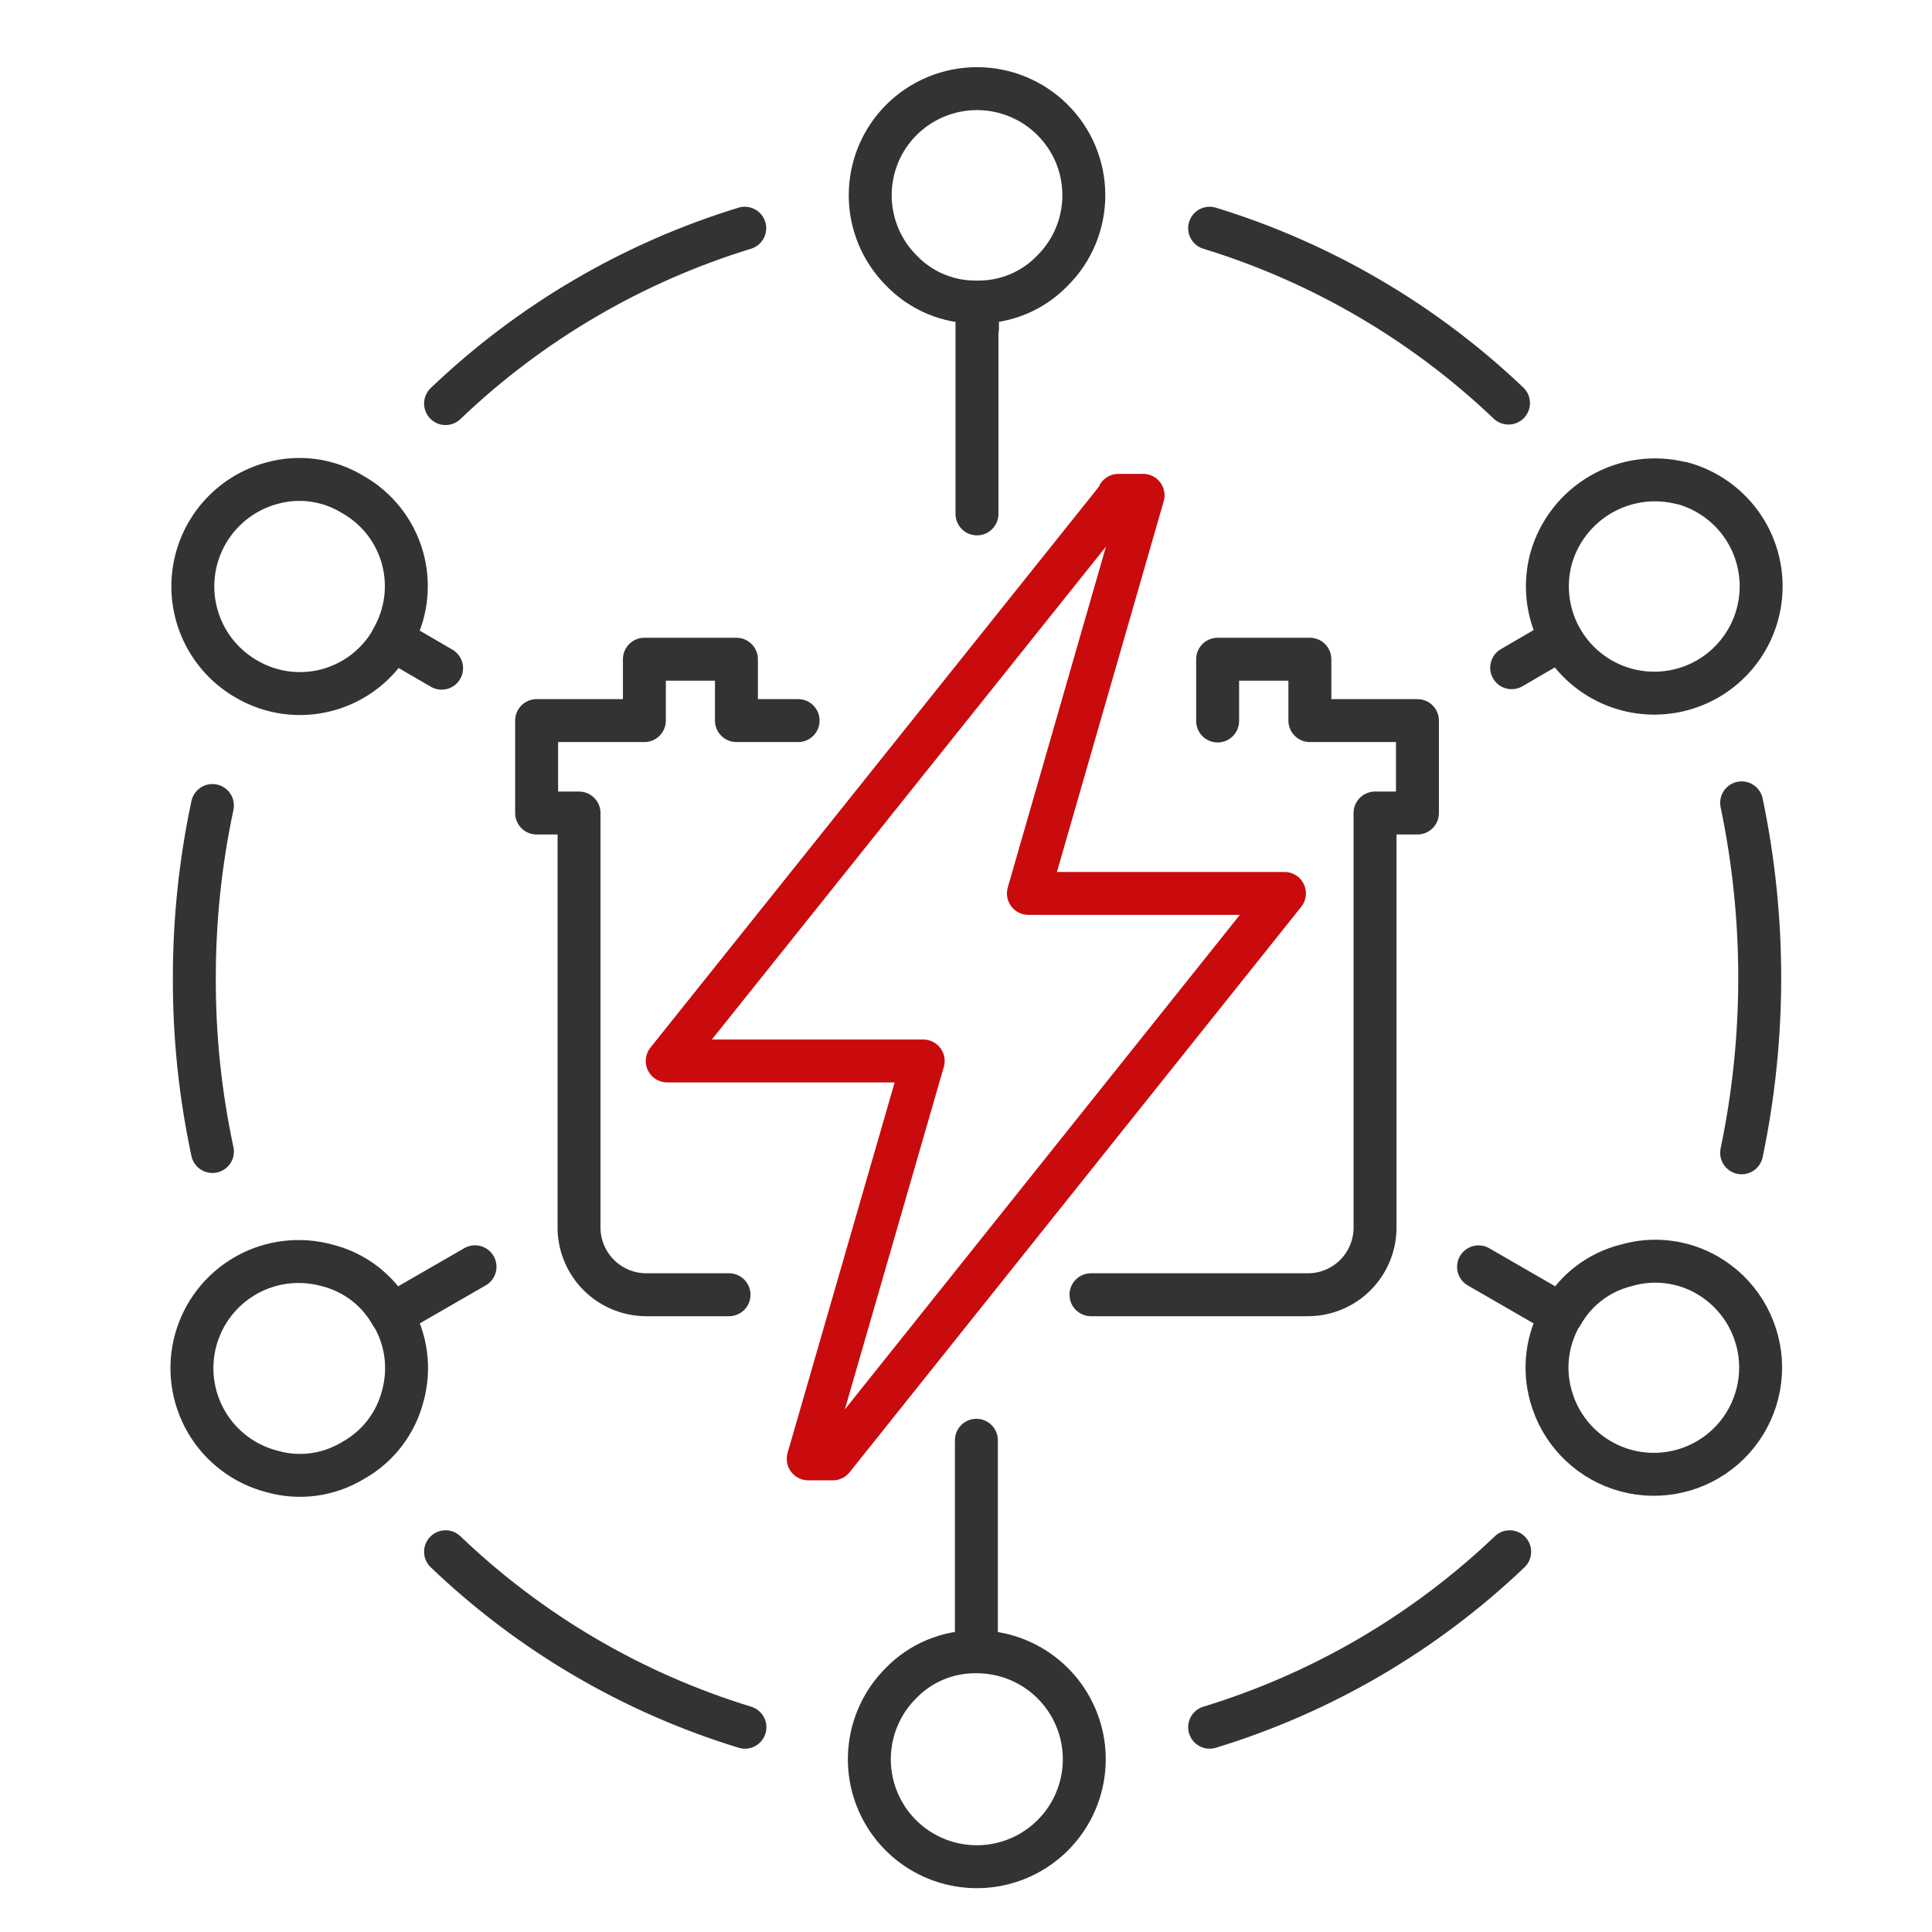 <svg width="90" height="90" viewBox="0 0 90 90" fill="none" xmlns="http://www.w3.org/2000/svg">
<g clip-path="url(#clip0_686_7126)">
<g clip-path="url(#clip1_686_7126)">
<path d="M45.511 23.939V15.305V14.07C44.858 14.081 44.209 13.958 43.605 13.707C43.002 13.457 42.456 13.085 42.002 12.615C41.538 12.154 41.169 11.605 40.918 11.001C40.667 10.397 40.538 9.749 40.538 9.095C40.538 8.44 40.667 7.792 40.918 7.188C41.169 6.584 41.538 6.035 42.002 5.574C42.935 4.648 44.197 4.129 45.511 4.129C46.826 4.129 48.088 4.648 49.021 5.574C49.486 6.035 49.856 6.583 50.108 7.187C50.36 7.792 50.489 8.44 50.489 9.095C50.489 9.749 50.36 10.398 50.108 11.002C49.856 11.606 49.486 12.155 49.021 12.615C48.569 13.082 48.027 13.452 47.428 13.702C46.828 13.952 46.184 14.078 45.535 14.07V15.305M20.572 31.127L18.269 29.787C17.949 30.36 17.518 30.862 17.001 31.266C16.485 31.669 15.893 31.965 15.26 32.137C14.627 32.309 13.966 32.352 13.316 32.265C12.667 32.178 12.041 31.962 11.476 31.629C10.623 31.138 9.935 30.405 9.499 29.524C9.063 28.642 8.897 27.651 9.024 26.675C9.151 25.7 9.564 24.784 10.211 24.043C10.858 23.302 11.71 22.769 12.659 22.511C13.287 22.335 13.944 22.289 14.589 22.377C15.235 22.465 15.856 22.685 16.413 23.023C16.983 23.34 17.485 23.769 17.887 24.284C18.29 24.798 18.585 25.387 18.757 26.017C18.928 26.648 18.973 27.306 18.886 27.953C18.8 28.6 18.586 29.224 18.255 29.787M22.128 59.011L18.255 61.244C18.591 61.809 18.81 62.436 18.897 63.087C18.984 63.739 18.938 64.401 18.762 65.034C18.599 65.669 18.308 66.264 17.906 66.782C17.505 67.3 17.001 67.73 16.427 68.046C15.867 68.383 15.243 68.602 14.595 68.687C13.947 68.773 13.288 68.724 12.659 68.543C12.024 68.378 11.428 68.089 10.906 67.692C10.383 67.296 9.944 66.8 9.614 66.233C9.285 65.666 9.07 65.039 8.984 64.389C8.897 63.739 8.94 63.078 9.111 62.445C9.281 61.811 9.575 61.218 9.976 60.699C10.376 60.179 10.876 59.745 11.446 59.419C12.015 59.094 12.644 58.885 13.295 58.804C13.946 58.722 14.606 58.771 15.238 58.946C15.87 59.103 16.463 59.389 16.98 59.785C17.496 60.181 17.926 60.679 18.241 61.249M68.876 59.015L72.749 61.249C73.065 60.679 73.494 60.181 74.011 59.785C74.528 59.389 75.121 59.103 75.752 58.946C76.382 58.762 77.043 58.707 77.695 58.787C78.347 58.866 78.975 59.077 79.543 59.407C80.249 59.817 80.843 60.395 81.272 61.089C81.702 61.783 81.954 62.573 82.007 63.388C82.059 64.203 81.91 65.018 81.572 65.761C81.235 66.505 80.72 67.154 80.072 67.651C79.424 68.148 78.664 68.478 77.859 68.612C77.053 68.746 76.227 68.68 75.453 68.419C74.679 68.158 73.982 67.711 73.422 67.116C72.862 66.522 72.457 65.799 72.243 65.011C72.067 64.378 72.021 63.716 72.108 63.064C72.195 62.413 72.413 61.786 72.749 61.221M45.484 67.093V76.39V76.947M45.484 76.947C46.643 76.943 47.767 77.34 48.666 78.072C49.564 78.804 50.181 79.825 50.411 80.961C50.64 82.097 50.469 83.277 49.925 84.3C49.382 85.324 48.5 86.127 47.43 86.573C46.361 87.019 45.169 87.08 44.06 86.746C42.95 86.412 41.991 85.703 41.345 84.74C40.7 83.778 40.408 82.621 40.521 81.468C40.633 80.315 41.142 79.236 41.961 78.416C42.416 77.943 42.964 77.569 43.57 77.316C44.176 77.063 44.827 76.938 45.484 76.947ZM70.419 31.104L72.722 29.764M78.345 22.511C77.074 22.185 75.726 22.369 74.589 23.023C73.451 23.677 72.614 24.749 72.257 26.011C71.999 26.962 72.03 27.968 72.344 28.902C72.659 29.836 73.244 30.655 74.025 31.256C74.806 31.858 75.748 32.213 76.731 32.279C77.714 32.345 78.695 32.117 79.549 31.625C80.403 31.133 81.091 30.398 81.527 29.515C81.963 28.631 82.127 27.638 81.998 26.661C81.87 25.684 81.454 24.768 80.803 24.027C80.153 23.287 79.297 22.756 78.345 22.502V22.511Z" stroke="#333333" stroke-width="2" stroke-linecap="round" stroke-linejoin="round"/>
<path fill-rule="evenodd" clip-rule="evenodd" d="M52.102 23.074H53.249L47.907 41.619H59.835L38.797 67.959H37.65L43.006 49.424H31.082L52.07 23.175L52.102 23.074Z" stroke="#C90B0E" stroke-width="2" stroke-linecap="round" stroke-linejoin="round"/>
<path d="M56.349 10.631C61.559 12.23 66.325 15.019 70.272 18.777M33.961 60.314H30.032C29.228 60.293 28.463 59.965 27.894 59.397C27.325 58.829 26.996 58.065 26.974 57.261V37.874H24.998V33.568H30.018V30.709H34.306V33.568H37.18M9.896 53.642C9.326 50.981 9.043 48.267 9.053 45.546C9.052 42.85 9.334 40.161 9.896 37.524M56.722 33.587V30.709H61.019V33.568H66.03V37.874H64.054V57.261C64.034 58.066 63.705 58.831 63.136 59.4C62.566 59.968 61.8 60.296 60.996 60.314H50.822M81.132 37.4C82.256 42.776 82.256 48.326 81.132 53.702M70.327 72.287C66.368 76.064 61.581 78.863 56.349 80.461M34.702 80.461C29.478 78.864 24.702 76.064 20.756 72.287M20.756 18.8C24.701 15.028 29.474 12.23 34.693 10.631" stroke="#333333" stroke-width="2" stroke-linecap="round" stroke-linejoin="round"/>
</g>
</g>
<defs>
<clipPath id="clip0_686_7126">
<rect width="90" height="90" fill="white"/>
</clipPath>
<clipPath id="clip1_686_7126">
<rect width="93" height="93" fill="white" transform="translate(-1 -1)"/>
</clipPath>
</defs>
</svg>
